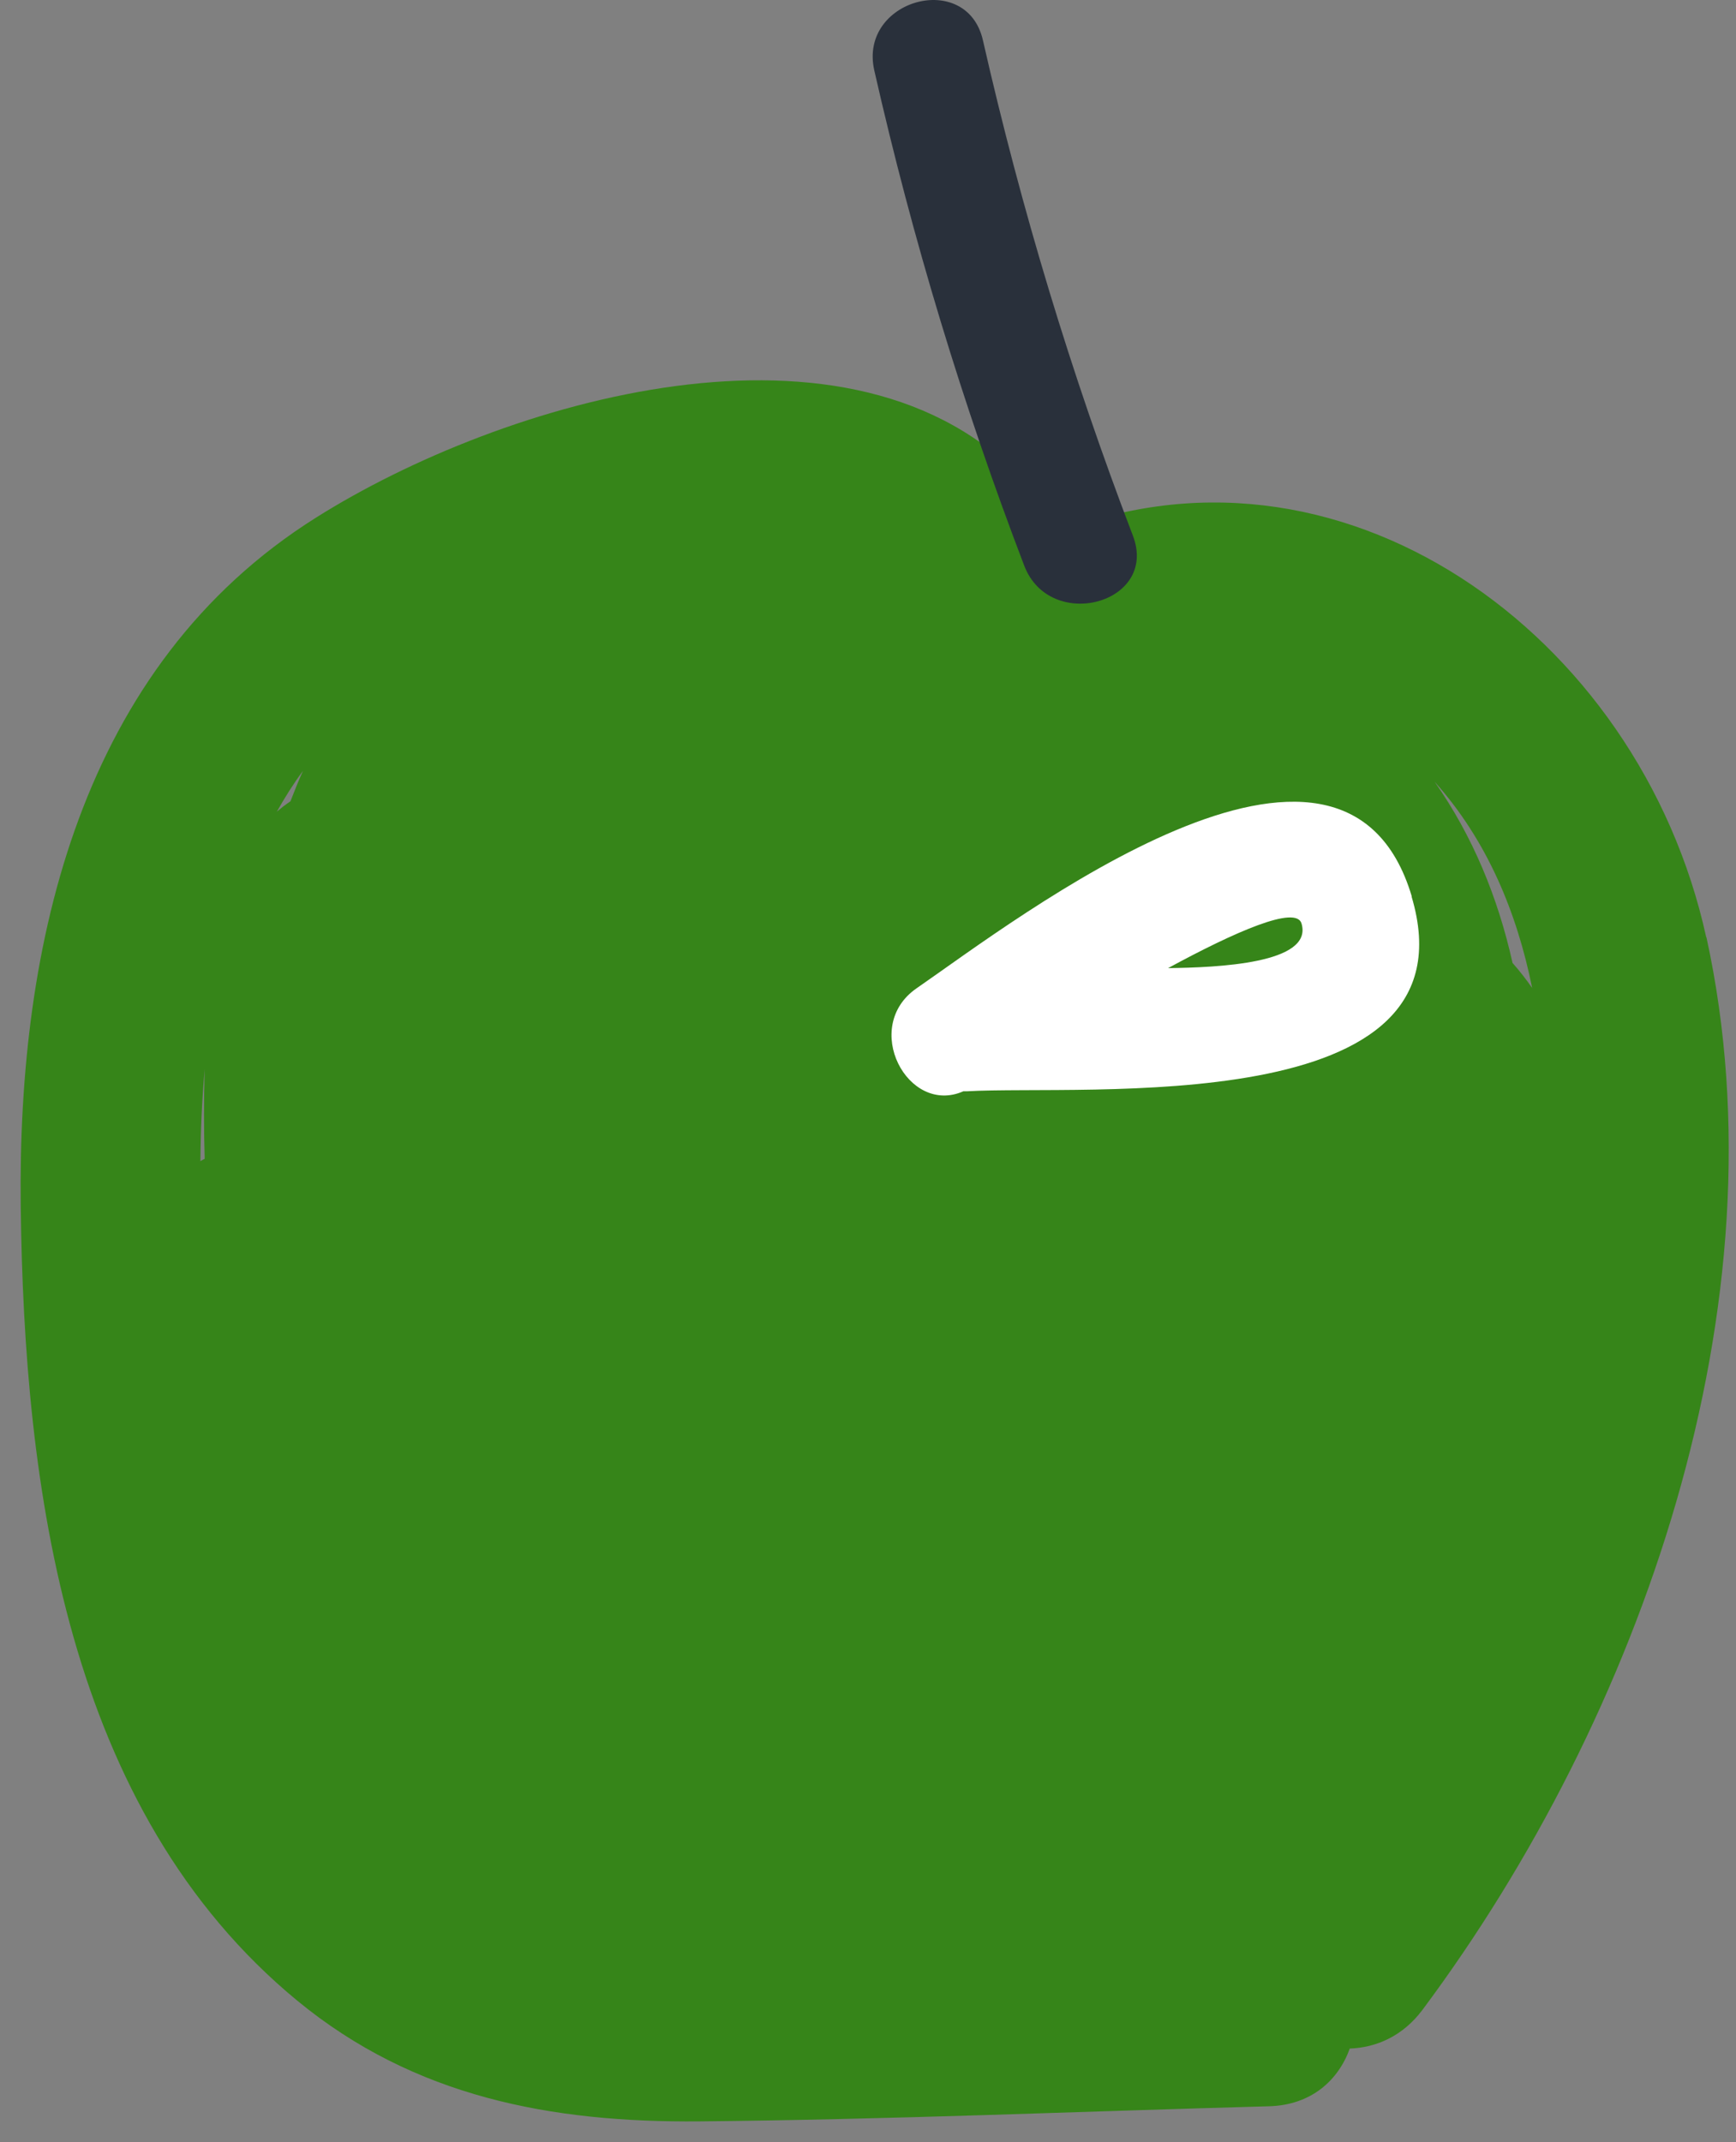 <?xml version="1.0" encoding="UTF-8"?> <svg xmlns="http://www.w3.org/2000/svg" width="77" height="95" viewBox="0 0 77 95" fill="none"><rect x="0" y="0" width="77" height="95" fill="#808080" stroke="none"/><path d="M75.679 41.563C72.719 28.033 59.289 18.493 46.569 23.753C46.499 22.953 46.179 22.143 45.499 21.403C37.849 13.083 22.229 17.783 14.019 22.953C3.559 29.523 0.779 41.853 0.919 53.463C1.069 65.943 2.929 80.273 13.189 88.723C18.379 92.993 24.459 94.133 31.029 94.073C39.449 93.993 47.869 93.633 56.279 93.403C58.179 93.353 59.369 92.233 59.869 90.843C61.039 90.803 62.219 90.293 63.089 89.133C72.769 76.153 79.249 57.843 75.689 41.563H75.679ZM9.069 51.393C9.009 51.423 8.949 51.453 8.889 51.493C8.899 50.133 8.959 48.773 9.079 47.413C9.039 48.743 9.039 50.073 9.079 51.393H9.069ZM12.869 35.543C12.659 35.683 12.469 35.833 12.279 35.993C12.629 35.373 13.009 34.763 13.439 34.183C13.239 34.623 13.059 35.083 12.879 35.543H12.869ZM67.089 42.703C66.439 39.783 65.309 37.053 63.629 34.663C65.949 37.253 67.279 40.443 67.959 43.813C67.689 43.423 67.399 43.053 67.089 42.703Z" fill="#368519"></path><path d="M62.619 39.752C59.579 29.552 45.109 40.753 40.659 43.823C38.179 45.533 40.259 49.483 42.729 48.393C42.779 48.393 42.829 48.393 42.889 48.393C48.049 48.093 65.589 49.712 62.609 39.752H62.619ZM51.809 42.932C54.809 41.303 57.489 40.133 57.729 40.953C58.259 42.733 53.999 42.903 51.809 42.932Z" fill="white"></path><path d="M50.249 23.753C47.509 16.583 45.299 9.273 43.599 1.793C42.889 -1.347 38.069 -0.017 38.779 3.123C40.479 10.613 42.689 17.913 45.429 25.083C46.569 28.063 51.399 26.763 50.249 23.753Z" fill="#29303B"></path></svg> 